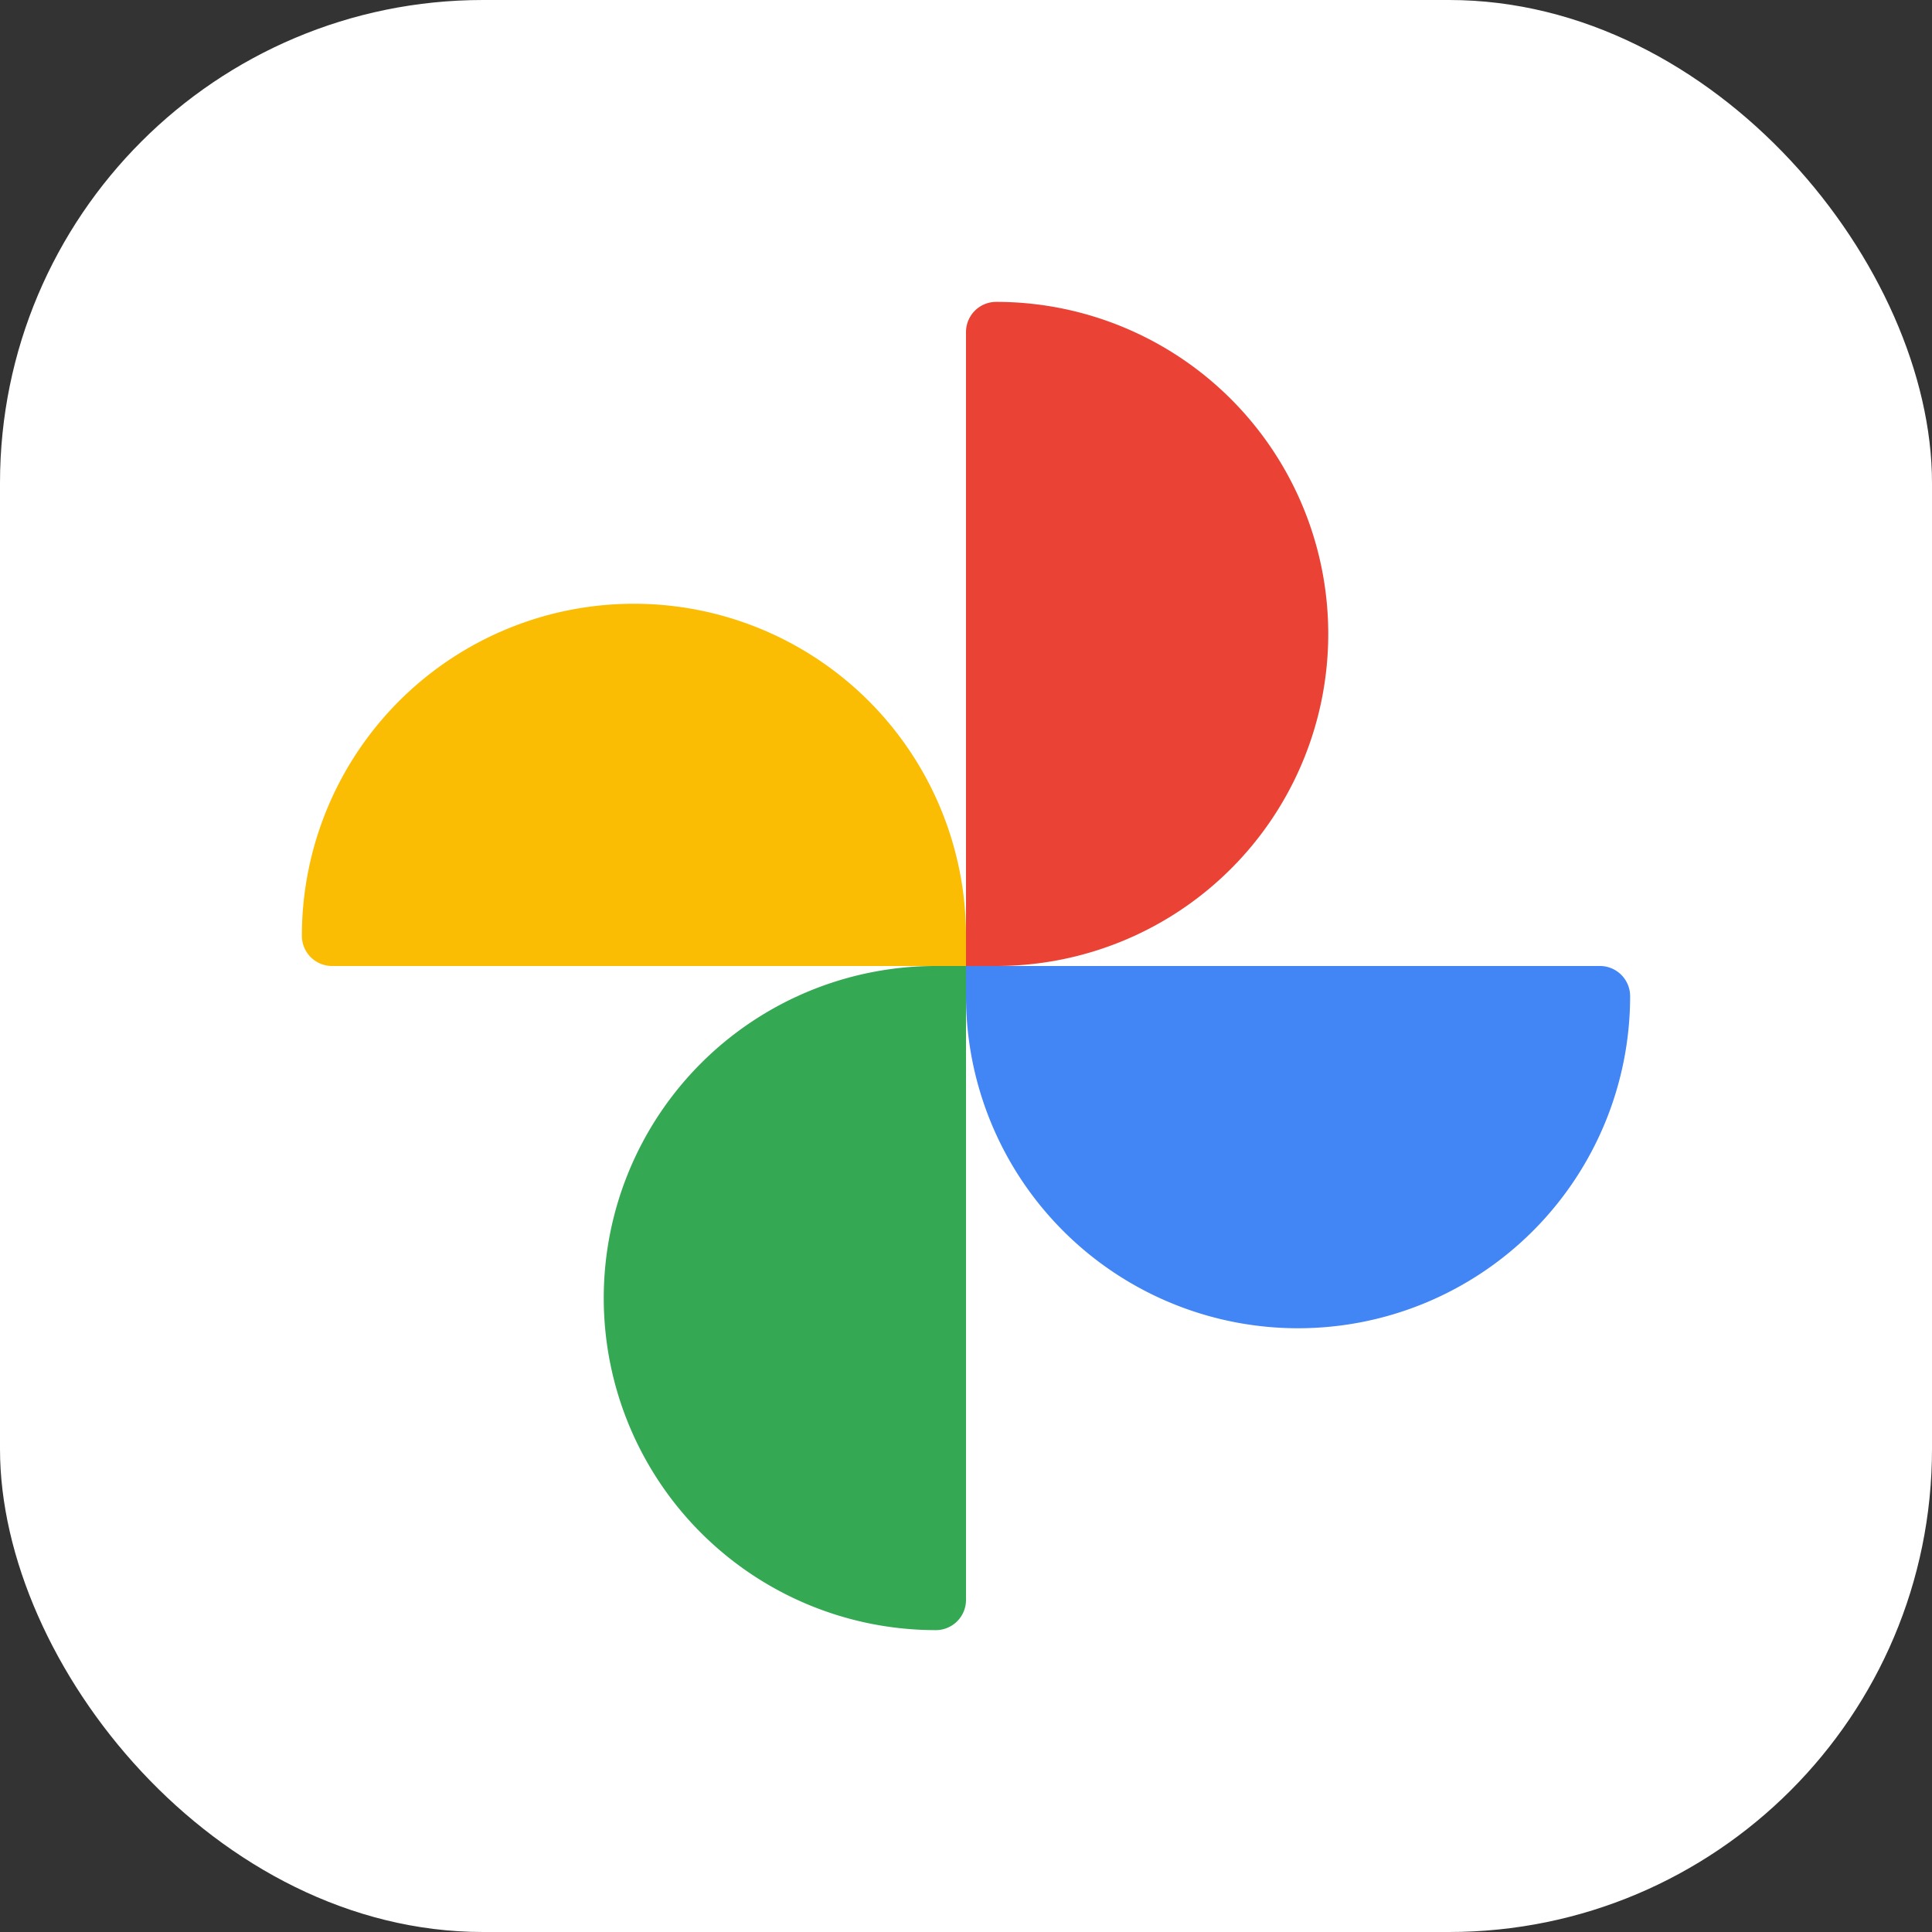 <svg width="32" height="32" viewBox="0 0 32 32" fill="none" xmlns="http://www.w3.org/2000/svg"><rect x="0" y="0" width="32" height="32" fill="#333333" stroke="none"/><rect width="32" height="32" rx="8" fill="#fff"/><path d="M10.5 10a5.5 5.5 0 015.5 5.5v.5H5.5a.5.5 0 01-.5-.5 5.5 5.5 0 015.5-5.5z" fill="#FBBC04"/><path d="M22 10.5a5.5 5.5 0 01-5.5 5.5H16V5.5a.5.5 0 01.5-.5 5.5 5.5 0 015.5 5.5z" fill="#EA4335"/><path d="M21.5 22a5.5 5.5 0 01-5.5-5.5V16h10.5a.5.5 0 01.5.5 5.5 5.5 0 01-5.5 5.5z" fill="#4285F4"/><path d="M10 21.5a5.5 5.5 0 015.5-5.5h.5v10.5a.5.5 0 01-.5.5 5.5 5.5 0 01-5.5-5.5z" fill="#34A853"/></svg>